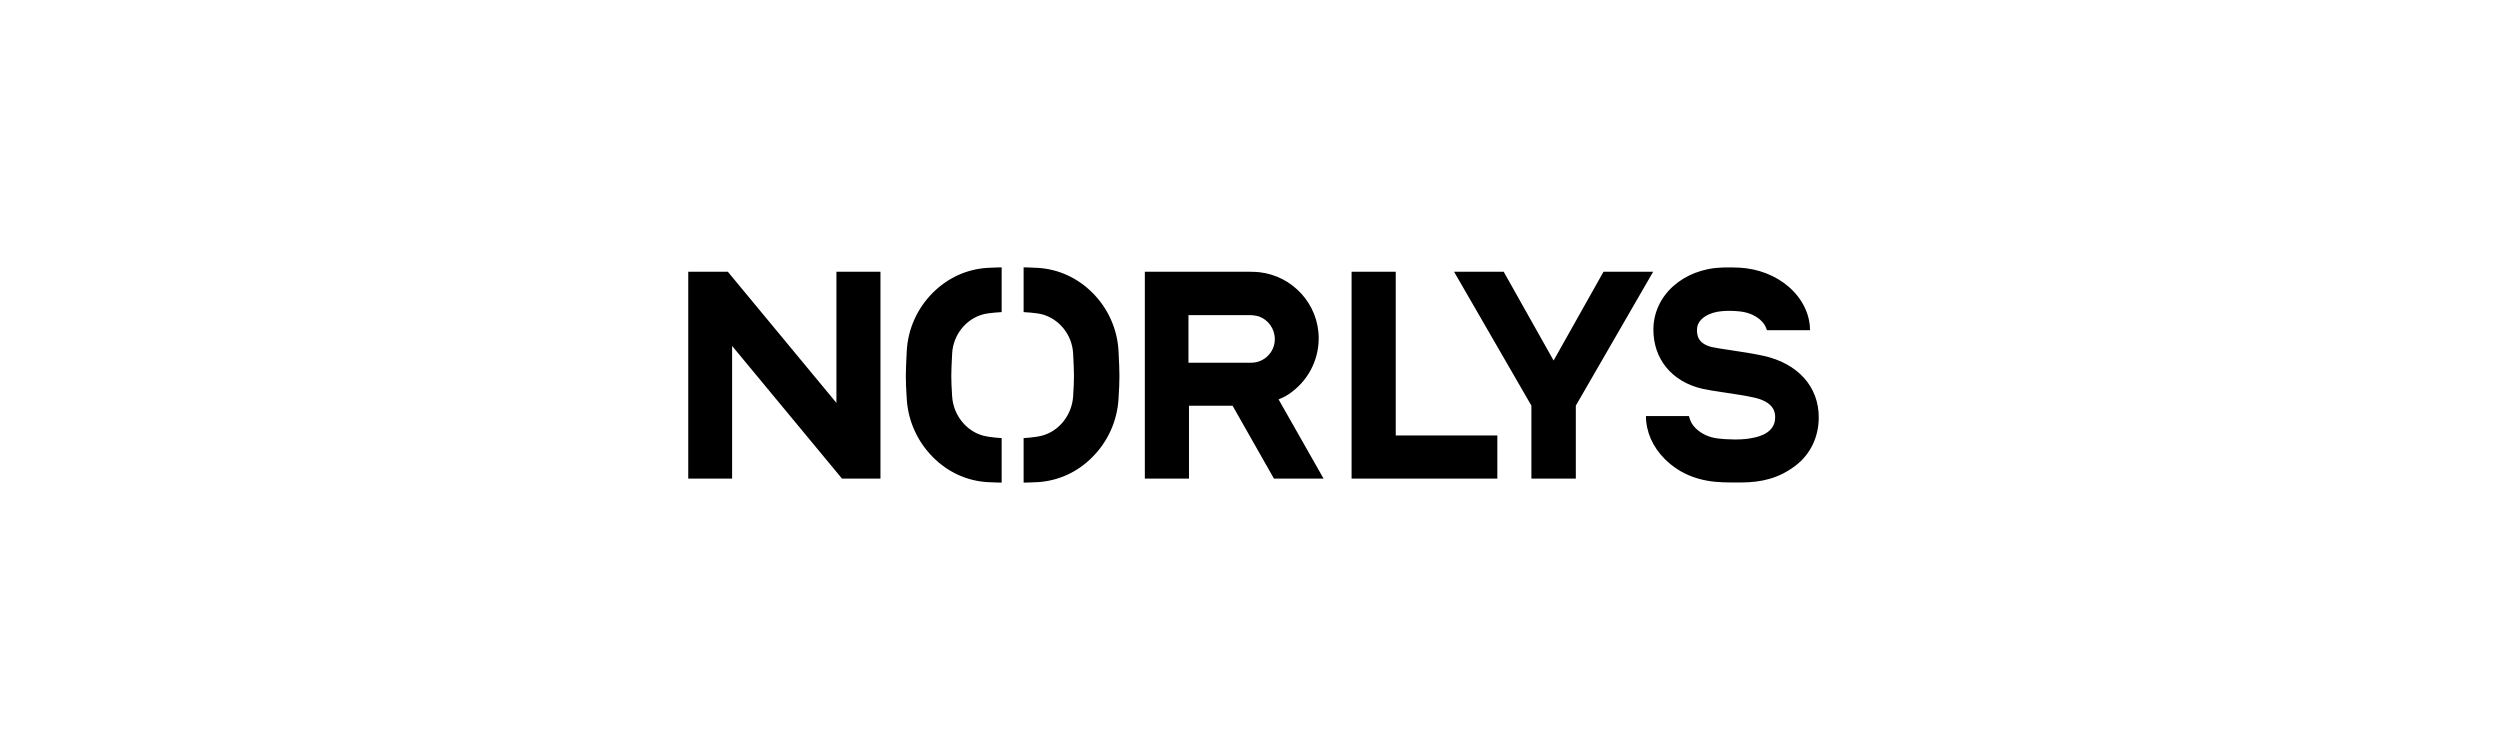 <svg width="200" height="60" viewBox="0 0 200 60" fill="none" xmlns="http://www.w3.org/2000/svg">
<path fill-rule="evenodd" clip-rule="evenodd" d="M78.953 21.432C77.327 21.539 75.819 22.232 74.633 23.413C73.372 24.668 72.629 26.331 72.54 28.094C72.445 29.94 72.439 30.273 72.54 31.924C72.648 33.678 73.393 35.331 74.64 36.578C75.824 37.765 77.32 38.457 78.953 38.568C79.399 38.598 80.133 38.609 80.133 38.609V35.048C80.133 35.048 79.244 35.002 78.677 34.857C77.329 34.513 76.264 33.229 76.17 31.702C76.079 30.2 76.085 29.998 76.172 28.279C76.249 26.762 77.312 25.494 78.667 25.143C79.158 25.017 80.133 24.968 80.133 24.968V21.391C80.133 21.391 79.605 21.39 78.953 21.432ZM66.913 21.741V32.23L58.228 21.741H55.06V38.29H58.569V27.675L67.362 38.29H70.437V21.741H66.913ZM83.068 21.432C84.694 21.539 86.203 22.232 87.388 23.413C88.649 24.668 89.392 26.331 89.482 28.094C89.576 29.94 89.582 30.273 89.481 31.924C89.373 33.678 88.628 35.331 87.381 36.578C86.198 37.765 84.701 38.456 83.068 38.568C82.622 38.598 81.889 38.609 81.889 38.609V35.048C81.889 35.048 82.778 35.001 83.345 34.856C84.692 34.513 85.757 33.229 85.851 31.702C85.943 30.2 85.937 29.998 85.85 28.279C85.773 26.762 84.709 25.494 83.354 25.143C82.864 25.017 81.889 24.968 81.889 24.968V21.391C81.889 21.391 82.416 21.389 83.068 21.432ZM103.09 31.541C104.596 30.535 105.496 28.863 105.496 27.069C105.496 24.332 103.412 22.071 100.741 21.775C100.565 21.76 100.264 21.739 99.993 21.741H91.587V38.29H95.119V32.461H98.608L101.917 38.29H105.887L102.286 31.952C102.772 31.758 103.042 31.576 103.09 31.541ZM100.102 29.017H95.077V25.208H99.932C100.193 25.214 100.46 25.233 100.747 25.327C101.468 25.598 101.985 26.305 101.985 27.134C101.985 28.172 101.14 29.017 100.102 29.017ZM108.127 38.289V21.741H111.659V34.836H119.787V38.289H108.127ZM128.28 21.741L124.288 28.842L120.297 21.741H116.326L122.512 32.45V38.29H126.066V32.45L132.251 21.741H128.28ZM138.484 28.019C139.325 28.145 140.275 28.288 141.078 28.465C143.828 29.074 145.521 30.936 145.5 33.432C145.487 34.966 144.836 36.35 143.622 37.267C142.282 38.277 140.923 38.589 139.28 38.599C138.625 38.603 138.414 38.601 137.851 38.584C136.133 38.534 134.497 38.036 133.175 36.714C132.203 35.742 131.676 34.521 131.676 33.285H135.114C135.218 33.697 135.367 33.98 135.651 34.259C136.11 34.709 136.747 35.005 137.452 35.08C137.745 35.12 138.173 35.154 138.79 35.158C139.386 35.162 139.808 35.109 140.088 35.054C140.902 34.928 142.003 34.546 142.012 33.403C142.015 33.1 142.023 32.179 140.325 31.805C139.634 31.651 138.74 31.517 137.949 31.399L137.939 31.398L137.887 31.39C137.218 31.289 136.641 31.202 136.228 31.11C133.767 30.562 132.252 28.73 132.272 26.328C132.296 23.615 134.669 21.497 137.794 21.401C138.225 21.387 138.757 21.392 139.148 21.412C140.652 21.492 142.057 22.037 143.103 22.947C144.186 23.888 144.803 25.15 144.8 26.414H141.355C141.355 26.414 141.323 26.317 141.256 26.156C141.04 25.647 140.29 24.977 138.998 24.897C138.823 24.881 138.612 24.869 138.354 24.868C138.117 24.866 137.919 24.877 137.752 24.894C136.765 24.969 135.767 25.488 135.76 26.358C135.757 26.707 135.751 27.497 136.986 27.772C137.291 27.84 137.856 27.925 138.456 28.015L138.484 28.019Z" fill="black"/>
</svg>
